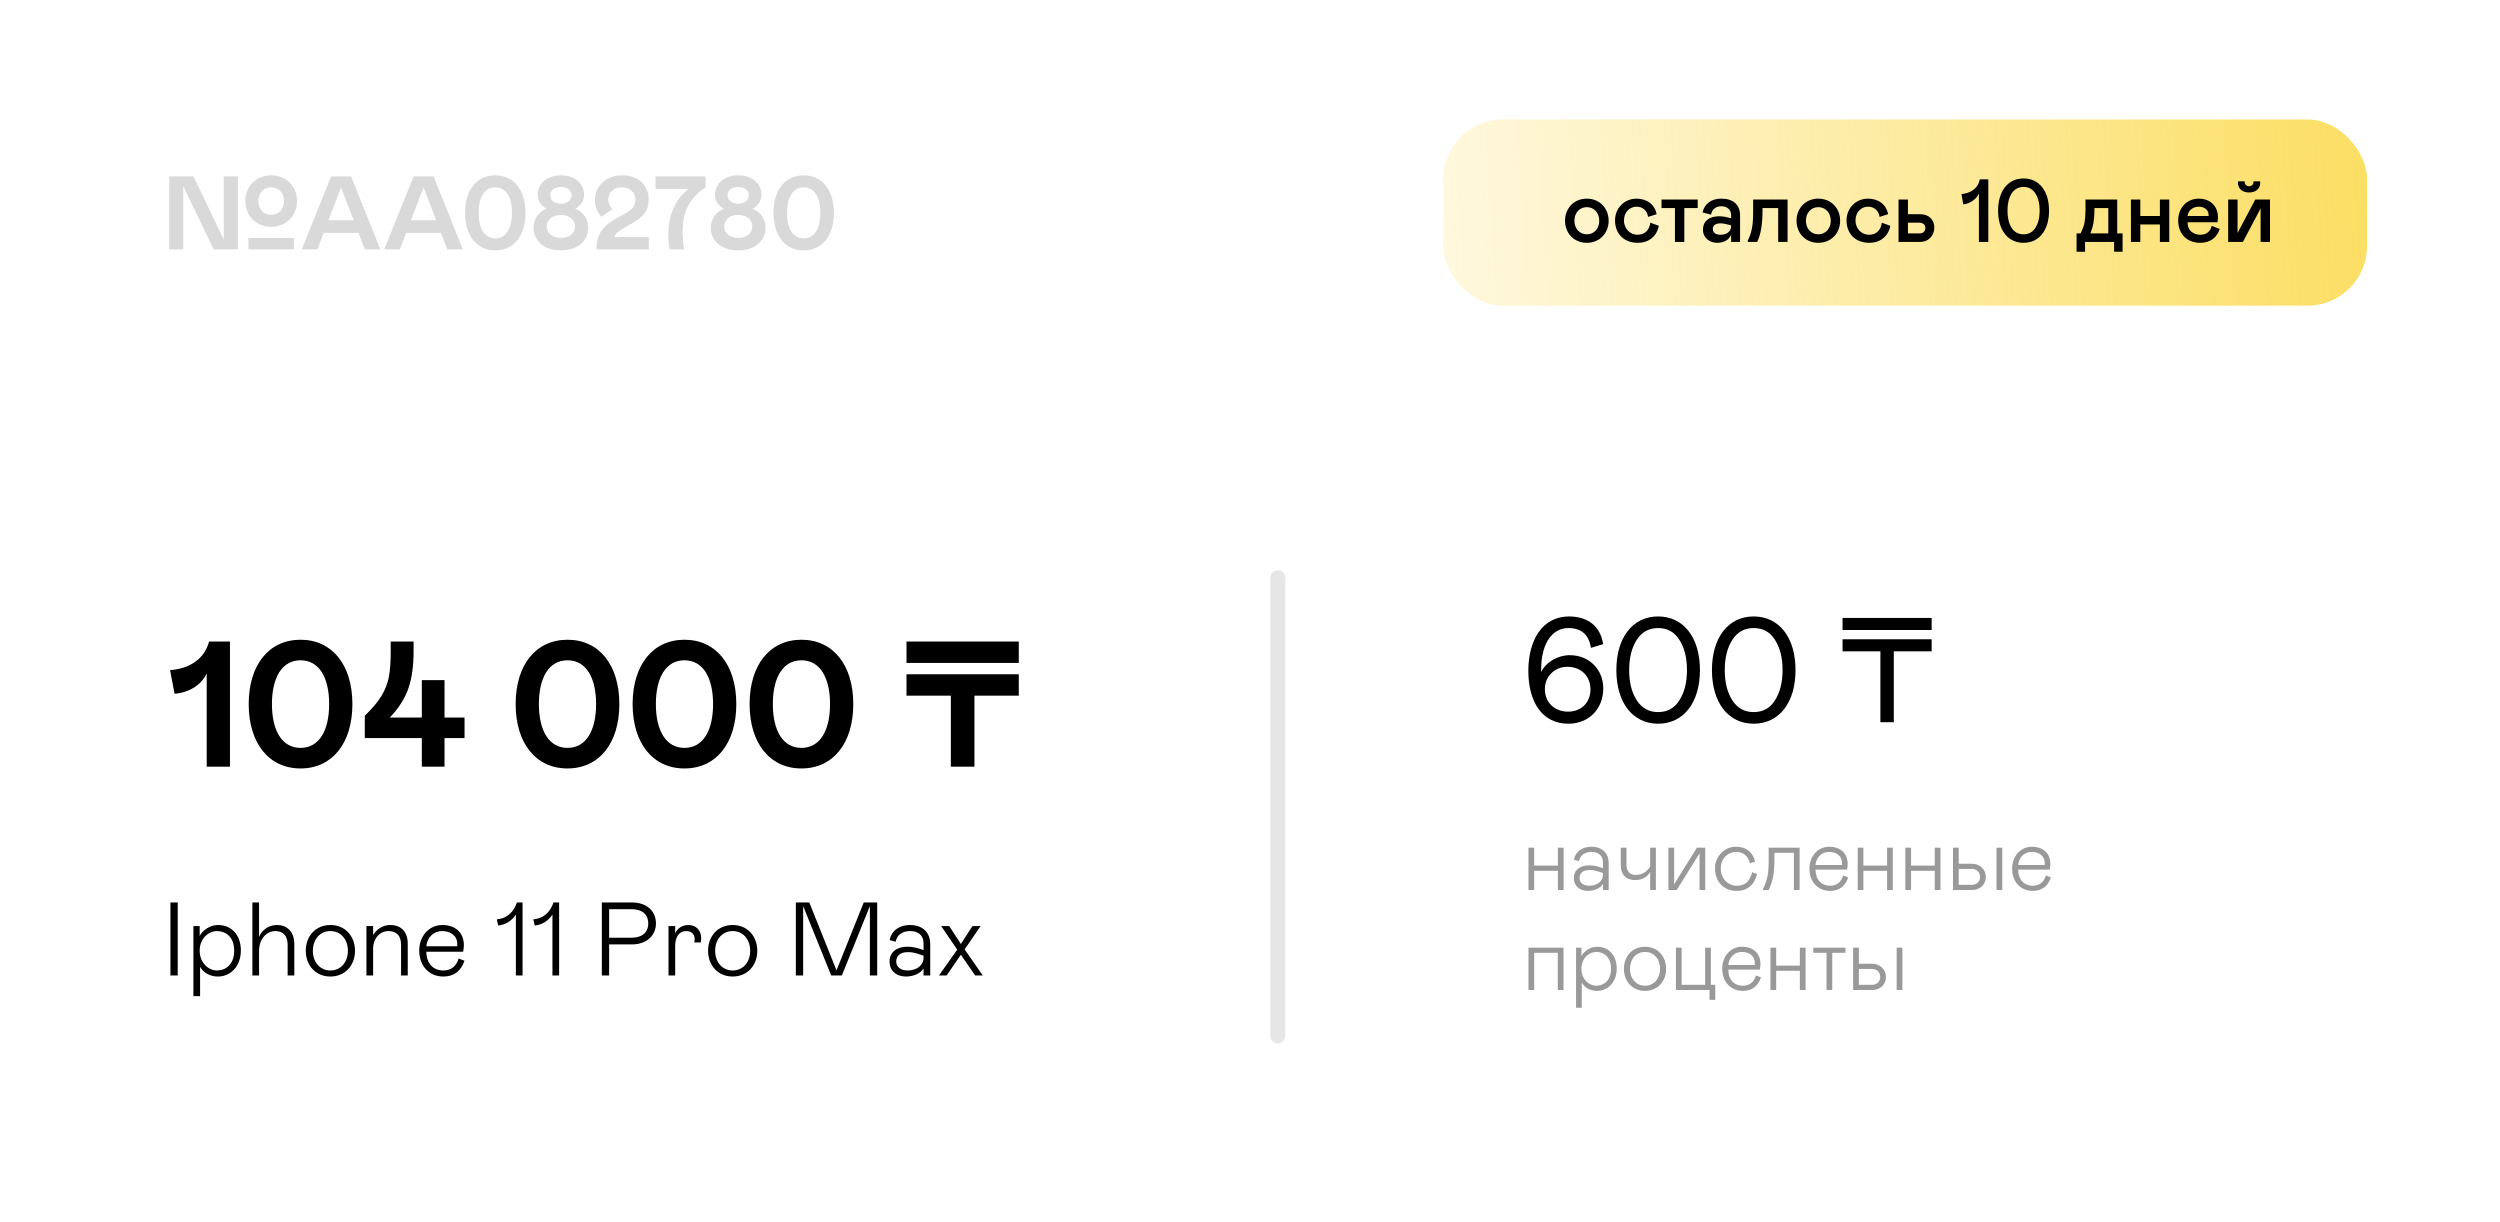 <svg width="225" height="110" viewBox="0 0 225 110" fill="none" xmlns="http://www.w3.org/2000/svg">
<g filter="url(#filter0_b_1_301)">
<rect width="225" height="110" rx="17.431" fill="url(#paint0_linear_1_301)"/>
</g>
<path opacity="0.15" d="M22.077 18.097C22.077 19.421 23.063 20.416 24.405 20.416C25.747 20.416 26.733 19.421 26.733 18.097C26.733 16.764 25.757 15.779 24.405 15.779C23.053 15.779 22.077 16.764 22.077 18.097ZM16.493 16.746L19.224 22.443H21.411V15.873H20.144V21.57L17.413 15.873H15.226V22.443H16.493V16.746ZM25.559 18.097C25.559 18.839 25.071 19.336 24.405 19.336C23.739 19.336 23.251 18.839 23.251 18.097C23.251 17.356 23.739 16.858 24.405 16.858C25.071 16.858 25.559 17.356 25.559 18.097ZM22.359 21.42V22.443H26.451V21.42H22.359ZM27.156 22.443H28.564L29.127 20.96H32.262L32.835 22.443H34.233L31.596 15.873H29.803L27.156 22.443ZM29.568 19.815L30.695 16.877L31.83 19.815H29.568ZM34.581 22.443H35.989L36.552 20.96H39.687L40.259 22.443H41.658L39.02 15.873H37.227L34.581 22.443ZM36.993 19.815L38.119 16.877L39.255 19.815H36.993ZM41.855 19.158C41.855 21.213 42.916 22.537 44.577 22.537C46.238 22.537 47.299 21.213 47.299 19.158C47.299 17.102 46.238 15.779 44.577 15.779C42.916 15.779 41.855 17.102 41.855 19.158ZM46.079 19.158C46.079 20.547 45.553 21.457 44.577 21.457C43.601 21.457 43.075 20.547 43.075 19.158C43.075 17.769 43.601 16.858 44.577 16.858C45.553 16.858 46.079 17.769 46.079 19.158ZM48.015 20.519C48.015 21.608 48.907 22.537 50.483 22.537C52.051 22.537 52.942 21.608 52.942 20.519C52.942 19.721 52.529 19.083 51.769 18.782C52.295 18.51 52.567 18.05 52.567 17.515C52.567 16.539 51.75 15.779 50.483 15.779C49.207 15.779 48.39 16.539 48.39 17.515C48.39 18.05 48.663 18.51 49.188 18.782C48.437 19.083 48.015 19.73 48.015 20.519ZM51.441 17.562C51.441 18.013 51.056 18.332 50.483 18.332C49.892 18.332 49.517 18.013 49.517 17.562C49.517 17.149 49.911 16.83 50.483 16.83C51.047 16.83 51.441 17.159 51.441 17.562ZM51.75 20.378C51.75 20.979 51.262 21.41 50.483 21.41C49.704 21.41 49.216 20.979 49.216 20.378C49.216 19.777 49.723 19.346 50.483 19.346C51.244 19.346 51.75 19.777 51.75 20.378ZM55.371 19.712C54.865 19.984 54.452 20.34 54.142 20.763C53.832 21.185 53.682 21.739 53.682 22.443H58.394V21.335H55.287C55.334 21.157 55.447 21.007 55.634 20.866C55.822 20.725 56.122 20.528 56.545 20.294C56.657 20.237 56.789 20.162 56.948 20.068C57.408 19.796 57.765 19.505 58.009 19.195C58.253 18.886 58.375 18.463 58.375 17.947C58.375 16.68 57.493 15.779 55.981 15.779C54.536 15.779 53.541 16.783 53.541 17.985C53.541 18.576 53.738 19.083 54.133 19.505L55.137 18.829C54.874 18.576 54.743 18.285 54.743 17.956C54.743 17.328 55.231 16.858 55.935 16.858C56.695 16.858 57.183 17.309 57.183 17.975C57.183 18.454 56.958 18.764 56.582 19.017C56.404 19.139 56.113 19.308 55.709 19.524C55.672 19.552 55.559 19.608 55.371 19.712ZM59.003 15.873V16.999H61.959C60.748 17.985 60.148 19.364 60.148 21.138C60.148 21.589 60.185 22.02 60.251 22.443H61.575C61.481 21.87 61.434 21.335 61.434 20.857C61.434 19.008 62.119 17.731 63.508 16.877V15.873H59.003ZM63.973 20.519C63.973 21.608 64.864 22.537 66.441 22.537C68.009 22.537 68.9 21.608 68.9 20.519C68.9 19.721 68.487 19.083 67.727 18.782C68.253 18.51 68.525 18.05 68.525 17.515C68.525 16.539 67.708 15.779 66.441 15.779C65.165 15.779 64.348 16.539 64.348 17.515C64.348 18.05 64.62 18.51 65.146 18.782C64.395 19.083 63.973 19.73 63.973 20.519ZM67.398 17.562C67.398 18.013 67.014 18.332 66.441 18.332C65.85 18.332 65.474 18.013 65.474 17.562C65.474 17.149 65.869 16.83 66.441 16.83C67.004 16.83 67.398 17.159 67.398 17.562ZM67.708 20.378C67.708 20.979 67.22 21.41 66.441 21.41C65.662 21.41 65.174 20.979 65.174 20.378C65.174 19.777 65.681 19.346 66.441 19.346C67.201 19.346 67.708 19.777 67.708 20.378ZM69.609 19.158C69.609 21.213 70.67 22.537 72.331 22.537C73.992 22.537 75.053 21.213 75.053 19.158C75.053 17.102 73.992 15.779 72.331 15.779C70.67 15.779 69.609 17.102 69.609 19.158ZM73.833 19.158C73.833 20.547 73.307 21.457 72.331 21.457C71.355 21.457 70.829 20.547 70.829 19.158C70.829 17.769 71.355 16.858 72.331 16.858C73.307 16.858 73.833 17.769 73.833 19.158Z" fill="black"/>
<path d="M18.604 69H20.696V57.737H18.813C18.443 59.217 17.156 60.182 15.306 60.311L15.708 62.435C16.979 62.355 18.138 61.647 18.604 60.601V69ZM22.383 63.368C22.383 66.892 24.201 69.161 27.049 69.161C29.897 69.161 31.716 66.892 31.716 63.368C31.716 59.844 29.897 57.576 27.049 57.576C24.201 57.576 22.383 59.844 22.383 63.368ZM29.624 63.368C29.624 65.75 28.723 67.31 27.049 67.31C25.376 67.31 24.475 65.75 24.475 63.368C24.475 60.987 25.376 59.426 27.049 59.426C28.723 59.426 29.624 60.987 29.624 63.368ZM37.963 69H40.007V66.425H41.809V64.575H40.007V61.212H37.963V64.575H35.083C35.904 63.722 36.467 62.821 36.773 61.904C37.078 60.987 37.223 59.893 37.223 58.622V57.737H35.164V58.622C35.164 59.539 35.115 60.295 35.003 60.89C34.89 61.486 34.681 62.049 34.343 62.612C34.005 63.175 33.506 63.77 32.831 64.414V66.425H37.963V69ZM46.408 63.368C46.408 66.892 48.227 69.161 51.075 69.161C53.922 69.161 55.741 66.892 55.741 63.368C55.741 59.844 53.922 57.576 51.075 57.576C48.227 57.576 46.408 59.844 46.408 63.368ZM53.649 63.368C53.649 65.75 52.748 67.31 51.075 67.31C49.401 67.31 48.5 65.75 48.5 63.368C48.5 60.987 49.401 59.426 51.075 59.426C52.748 59.426 53.649 60.987 53.649 63.368ZM56.936 63.368C56.936 66.892 58.754 69.161 61.602 69.161C64.45 69.161 66.268 66.892 66.268 63.368C66.268 59.844 64.45 57.576 61.602 57.576C58.754 57.576 56.936 59.844 56.936 63.368ZM64.177 63.368C64.177 65.75 63.276 67.31 61.602 67.31C59.929 67.31 59.028 65.75 59.028 63.368C59.028 60.987 59.929 59.426 61.602 59.426C63.276 59.426 64.177 60.987 64.177 63.368ZM67.464 63.368C67.464 66.892 69.282 69.161 72.13 69.161C74.978 69.161 76.796 66.892 76.796 63.368C76.796 59.844 74.978 57.576 72.13 57.576C69.282 57.576 67.464 59.844 67.464 63.368ZM74.704 63.368C74.704 65.75 73.803 67.31 72.13 67.31C70.457 67.31 69.555 65.75 69.555 63.368C69.555 60.987 70.457 59.426 72.13 59.426C73.803 59.426 74.704 60.987 74.704 63.368ZM81.585 59.667H91.69V57.737H81.585V59.667ZM85.576 69H87.7V62.612H91.69V60.681H81.585V62.612H85.576V69Z" fill="black"/>
<path d="M15.338 87.794H15.995V81.224H15.338V87.794ZM17.407 83.345V89.652H18.008V87.015C18.308 87.55 18.909 87.888 19.613 87.888C20.768 87.888 21.678 86.949 21.678 85.541C21.678 84.133 20.814 83.251 19.632 83.251C19.266 83.251 18.937 83.354 18.628 83.552C18.318 83.749 18.102 83.974 17.971 84.237V83.345H17.407ZM19.529 87.343C18.797 87.343 17.971 86.696 17.971 85.56C17.971 84.434 18.797 83.796 19.529 83.796C20.289 83.796 21.077 84.293 21.077 85.56C21.077 86.827 20.289 87.343 19.529 87.343ZM23.315 87.794V85.57C23.315 84.556 23.953 83.796 24.789 83.796C25.474 83.796 25.887 84.218 25.887 85.034V87.794H26.488V84.978C26.488 83.899 25.887 83.251 24.92 83.251C24.207 83.251 23.578 83.674 23.315 84.321V81.224H22.715V87.794H23.315ZM27.52 85.57C27.52 86.883 28.412 87.888 29.735 87.888C31.058 87.888 31.95 86.883 31.95 85.57C31.95 84.255 31.068 83.251 29.735 83.251C28.402 83.251 27.52 84.255 27.52 85.57ZM31.312 85.57C31.312 86.611 30.655 87.343 29.735 87.343C28.815 87.343 28.158 86.611 28.158 85.57C28.158 84.528 28.815 83.796 29.735 83.796C30.655 83.796 31.312 84.528 31.312 85.57ZM33.581 87.794V85.391C33.581 84.424 34.219 83.796 34.951 83.796C35.712 83.796 36.096 84.218 36.096 85.063V87.794H36.697V84.931C36.697 83.852 36.096 83.251 35.12 83.251C34.444 83.251 33.891 83.636 33.581 84.162V83.345H32.98V87.794H33.581ZM41.279 86.264C41.053 86.987 40.593 87.343 39.889 87.343C38.998 87.343 38.378 86.715 38.369 85.654H41.682C41.729 85.419 41.748 85.232 41.748 85.072C41.748 83.946 40.997 83.251 39.805 83.251C38.594 83.251 37.731 84.274 37.731 85.541C37.731 86.977 38.66 87.888 39.899 87.888C40.837 87.888 41.476 87.418 41.804 86.471L41.279 86.264ZM38.369 85.166C38.453 84.331 39.035 83.796 39.796 83.796C40.547 83.796 41.157 84.209 41.157 84.969L41.147 85.166H38.369ZM46.429 87.794H47.03V81.224H46.523C46.232 82.097 45.622 82.66 44.712 82.744L44.834 83.298C45.472 83.232 46.044 82.904 46.429 82.313V87.794ZM49.72 87.794H50.321V81.224H49.814C49.523 82.097 48.913 82.66 48.002 82.744L48.124 83.298C48.763 83.232 49.335 82.904 49.72 82.313V87.794ZM54.822 84.997H56.887C58.191 84.997 59.036 84.19 59.036 83.11C59.036 82.022 58.238 81.224 56.887 81.224H54.165V87.794H54.822V84.997ZM54.822 84.396V81.825H56.831C57.741 81.825 58.342 82.256 58.342 83.11C58.342 83.965 57.741 84.396 56.831 84.396H54.822ZM60.166 83.345V87.794H60.767V85.1C60.767 84.321 61.142 83.796 61.743 83.796C62.231 83.796 62.522 84.058 62.522 84.546C62.522 84.612 62.513 84.706 62.494 84.819H63.067C63.095 84.697 63.104 84.556 63.104 84.396C63.104 83.786 62.682 83.251 61.968 83.251C61.405 83.251 60.983 83.533 60.767 83.993V83.345H60.166ZM63.725 85.57C63.725 86.883 64.617 87.888 65.94 87.888C67.264 87.888 68.155 86.883 68.155 85.57C68.155 84.255 67.273 83.251 65.94 83.251C64.608 83.251 63.725 84.255 63.725 85.57ZM67.517 85.57C67.517 86.611 66.86 87.343 65.94 87.343C65.02 87.343 64.364 86.611 64.364 85.57C64.364 84.528 65.02 83.796 65.94 83.796C66.86 83.796 67.517 84.528 67.517 85.57ZM78.947 87.794V81.224H77.736L75.286 87.334L72.837 81.224H71.626V87.794H72.283V81.543L74.808 87.794H75.765L78.29 81.543V87.794H78.947ZM80.06 86.536C80.06 87.353 80.651 87.888 81.552 87.888C82.2 87.888 82.866 87.606 83.12 87.156V87.794H83.72V84.978C83.72 83.927 83.054 83.251 81.899 83.251C80.923 83.251 80.219 83.786 80.069 84.603L80.604 84.762C80.726 84.133 81.224 83.796 81.899 83.796C82.65 83.796 83.12 84.18 83.12 84.903V85.513L82.81 85.4C82.463 85.278 82.021 85.203 81.655 85.203C80.745 85.203 80.06 85.673 80.06 86.536ZM83.12 86.161C83.12 86.883 82.528 87.343 81.674 87.343C81.073 87.343 80.66 87.034 80.66 86.546C80.66 85.992 81.045 85.692 81.721 85.692C82.031 85.692 82.331 85.748 82.641 85.851L83.12 86.011V86.161ZM88.253 83.345H87.521L86.479 84.959L85.428 83.345H84.705L86.15 85.466L84.508 87.794H85.193L86.479 85.926L87.765 87.794H88.45L86.817 85.448L88.253 83.345Z" fill="black"/>
<rect x="129.899" y="10.75" width="83.132" height="16.761" rx="5.363" fill="url(#paint1_linear_1_301)"/>
<path d="M140.852 19.866C140.852 20.992 141.665 21.853 142.815 21.853C143.965 21.853 144.778 20.992 144.778 19.866C144.778 18.739 143.965 17.878 142.815 17.878C141.665 17.878 140.852 18.739 140.852 19.866ZM143.933 19.866C143.933 20.582 143.459 21.088 142.815 21.088C142.171 21.088 141.697 20.582 141.697 19.866C141.697 19.149 142.171 18.643 142.815 18.643C143.459 18.643 143.933 19.149 143.933 19.866ZM147.365 21.129C146.754 21.129 146.158 20.622 146.158 19.841C146.158 19.037 146.729 18.602 147.285 18.602C147.84 18.602 148.242 18.948 148.33 19.52L149.095 19.278C148.934 18.409 148.226 17.878 147.285 17.878C146.231 17.878 145.354 18.691 145.354 19.841C145.354 21.048 146.166 21.853 147.405 21.853C148.363 21.853 149.103 21.298 149.296 20.324L148.532 20.043C148.443 20.678 148.073 21.129 147.365 21.129ZM150.744 21.772H151.589V18.723H152.795V17.959H149.537V18.723H150.744V21.772ZM153.267 20.686C153.267 21.418 153.894 21.853 154.522 21.853C155.198 21.853 155.632 21.555 155.801 21.129V21.772H156.606V19.399C156.606 18.433 156.002 17.878 154.916 17.878C153.983 17.878 153.396 18.369 153.227 19.117L153.991 19.319C154.079 18.86 154.409 18.562 154.916 18.562C155.423 18.562 155.801 18.852 155.801 19.359V19.64L155.399 19.544C155.182 19.487 154.956 19.463 154.723 19.463C153.878 19.463 153.267 19.858 153.267 20.686ZM155.801 20.324C155.801 20.831 155.415 21.129 154.86 21.129C154.377 21.129 154.152 20.903 154.152 20.606C154.152 20.26 154.433 20.099 154.86 20.099C155.013 20.099 155.222 20.131 155.495 20.203L155.801 20.284V20.324ZM157.301 21.772H158.146C158.467 21.129 158.628 20.179 158.628 18.916V18.723H160.036V21.772H160.881V17.959H157.783V19.117C157.783 19.753 157.743 20.268 157.655 20.646C157.574 21.024 157.454 21.354 157.301 21.643V21.772ZM161.687 19.866C161.687 20.992 162.5 21.853 163.65 21.853C164.801 21.853 165.613 20.992 165.613 19.866C165.613 18.739 164.801 17.878 163.65 17.878C162.5 17.878 161.687 18.739 161.687 19.866ZM164.769 19.866C164.769 20.582 164.294 21.088 163.65 21.088C163.007 21.088 162.532 20.582 162.532 19.866C162.532 19.149 163.007 18.643 163.65 18.643C164.294 18.643 164.769 19.149 164.769 19.866ZM168.2 21.129C167.589 21.129 166.994 20.622 166.994 19.841C166.994 19.037 167.565 18.602 168.12 18.602C168.675 18.602 169.077 18.948 169.166 19.52L169.93 19.278C169.769 18.409 169.061 17.878 168.12 17.878C167.066 17.878 166.189 18.691 166.189 19.841C166.189 21.048 167.002 21.853 168.241 21.853C169.198 21.853 169.938 21.298 170.131 20.324L169.367 20.043C169.278 20.678 168.908 21.129 168.2 21.129ZM170.869 21.772H172.8C173.62 21.772 174.087 21.153 174.087 20.485C174.087 19.801 173.636 19.278 172.8 19.278H171.714V17.959H170.869V21.772ZM171.714 21.008V20.043H172.76C173.081 20.043 173.282 20.236 173.282 20.525C173.282 20.815 173.081 21.008 172.76 21.008H171.714ZM178.102 21.772H178.947V16.141H178.182C178.029 16.945 177.394 17.38 176.533 17.468L176.694 18.393C177.265 18.361 177.941 17.887 178.102 17.388V21.772ZM179.828 18.956C179.828 20.718 180.713 21.853 182.121 21.853C183.529 21.853 184.414 20.718 184.414 18.956C184.414 17.195 183.529 16.06 182.121 16.06C180.713 16.06 179.828 17.195 179.828 18.956ZM183.569 18.956C183.569 19.584 183.441 20.099 183.191 20.493C182.942 20.887 182.588 21.088 182.121 21.088C181.655 21.088 181.293 20.895 181.043 20.501C180.794 20.107 180.673 19.592 180.673 18.956C180.673 18.321 180.794 17.814 181.043 17.42C181.293 17.026 181.655 16.825 182.121 16.825C182.588 16.825 182.942 17.026 183.191 17.42C183.441 17.814 183.569 18.329 183.569 18.956ZM186.89 22.657H187.654V21.772H190.269V22.657H191.033V21.008H190.55V17.959H187.694V18.916C187.694 19.375 187.662 19.745 187.606 20.043C187.549 20.332 187.429 20.654 187.252 21.008H186.89V22.657ZM188.137 21.008C188.386 20.389 188.499 19.777 188.499 18.916V18.723H189.746V21.008H188.137ZM192.628 17.959H191.783V21.772H192.628V20.203H194.39V21.772H195.234V17.959H194.39V19.439H192.628V17.959ZM199.053 20.324C198.932 20.847 198.57 21.129 198.023 21.129C197.717 21.129 197.452 21.032 197.218 20.847C196.993 20.654 196.881 20.372 196.881 20.002H199.576C199.6 19.858 199.616 19.713 199.616 19.56C199.616 18.522 198.892 17.878 197.894 17.878C196.776 17.878 196.036 18.747 196.036 19.841C196.036 21.072 196.84 21.853 198.015 21.853C198.916 21.853 199.511 21.402 199.777 20.606L199.053 20.324ZM196.881 19.439C196.953 18.924 197.363 18.602 197.886 18.602C198.401 18.602 198.779 18.892 198.779 19.367L198.771 19.439H196.881ZM200.535 21.772H201.862L203.455 18.763V21.772H204.3V17.959H202.973L201.38 20.968V17.959H200.535V21.772ZM203.423 16.43C203.423 16.382 203.423 16.342 203.415 16.318H202.804L202.812 16.398C202.812 16.599 202.651 16.76 202.418 16.76C202.184 16.76 202.023 16.599 202.023 16.398L202.031 16.318H201.42C201.412 16.342 201.412 16.382 201.412 16.43C201.412 17.01 201.838 17.323 202.418 17.323C202.997 17.323 203.423 17.01 203.423 16.43Z" fill="black"/>
<path d="M137.55 60.374C137.55 63.15 138.77 65.134 141.157 65.134C142.967 65.134 144.294 63.834 144.294 61.943C144.294 60.321 143.087 58.966 141.277 58.966C140.205 58.966 139.145 59.583 138.703 60.481V60.294C138.703 57.719 139.829 56.526 141.143 56.526C142.323 56.526 143.007 57.116 143.181 58.309L144.281 57.974C144.066 56.459 142.994 55.48 141.21 55.48C138.783 55.48 137.55 57.652 137.55 60.374ZM143.141 62.05C143.141 63.23 142.31 64.048 141.13 64.048C139.91 64.048 139.038 63.23 139.038 62.01C139.038 60.843 139.963 60.012 141.049 60.012C142.269 60.012 143.141 60.817 143.141 62.05ZM145.472 60.307C145.472 63.243 146.947 65.134 149.226 65.134C151.519 65.134 152.994 63.243 152.994 60.307C152.994 57.371 151.519 55.48 149.226 55.48C146.947 55.48 145.472 57.371 145.472 60.307ZM151.827 60.307C151.827 61.42 151.599 62.318 151.143 63.029C150.701 63.74 150.057 64.088 149.226 64.088C148.408 64.088 147.765 63.74 147.309 63.029C146.853 62.318 146.625 61.42 146.625 60.307C146.625 59.194 146.853 58.296 147.309 57.585C147.765 56.874 148.408 56.526 149.226 56.526C150.057 56.526 150.701 56.874 151.143 57.585C151.599 58.296 151.827 59.194 151.827 60.307ZM154.075 60.307C154.075 63.243 155.549 65.134 157.829 65.134C160.122 65.134 161.597 63.243 161.597 60.307C161.597 57.371 160.122 55.48 157.829 55.48C155.549 55.48 154.075 57.371 154.075 60.307ZM160.43 60.307C160.43 61.42 160.202 62.318 159.746 63.029C159.304 63.74 158.66 64.088 157.829 64.088C157.011 64.088 156.367 63.74 155.911 63.029C155.456 62.318 155.228 61.42 155.228 60.307C155.228 59.194 155.456 58.296 155.911 57.585C156.367 56.874 157.011 56.526 157.829 56.526C158.66 56.526 159.304 56.874 159.746 57.585C160.202 58.296 160.43 59.194 160.43 60.307ZM165.83 56.7H173.848V55.614H165.83V56.7ZM169.236 65H170.442V58.618H173.848V57.532H165.83V58.618H169.236V65Z" fill="black"/>
<path opacity="0.4" d="M138.078 76.288H137.563V80.101H138.078V78.371H140.21V80.101H140.725V76.288H140.21V77.905H138.078V76.288ZM141.644 79.023C141.644 79.723 142.151 80.181 142.923 80.181C143.478 80.181 144.049 79.94 144.266 79.554V80.101H144.781V77.688C144.781 76.787 144.21 76.207 143.221 76.207C142.384 76.207 141.781 76.666 141.652 77.366L142.11 77.502C142.215 76.963 142.641 76.674 143.221 76.674C143.864 76.674 144.266 77.004 144.266 77.623V78.146L144.001 78.05C143.703 77.945 143.325 77.881 143.011 77.881C142.231 77.881 141.644 78.283 141.644 79.023ZM144.266 78.701C144.266 79.321 143.76 79.715 143.027 79.715C142.513 79.715 142.159 79.449 142.159 79.031C142.159 78.556 142.488 78.299 143.068 78.299C143.333 78.299 143.591 78.347 143.856 78.436L144.266 78.573V78.701ZM148.514 78.009C148.16 78.5 147.766 78.742 147.219 78.742C146.728 78.742 146.382 78.444 146.382 77.865V76.288H145.868V77.865C145.868 78.693 146.326 79.208 147.171 79.208C147.79 79.208 148.289 78.902 148.514 78.492V80.101H149.029V76.288H148.514V78.009ZM150.157 80.101H150.905L152.957 76.803V80.101H153.472V76.288H152.724L150.672 79.586V76.288H150.157V80.101ZM156.31 79.715C155.553 79.715 154.87 79.112 154.87 78.162C154.87 77.181 155.594 76.674 156.237 76.674C156.889 76.674 157.315 77.012 157.5 77.696L157.967 77.551C157.75 76.682 157.154 76.207 156.245 76.207C155.256 76.183 154.331 77.044 154.355 78.17C154.355 79.377 155.151 80.181 156.31 80.181C157.251 80.181 157.903 79.635 158.136 78.669L157.693 78.5C157.476 79.305 157.09 79.715 156.31 79.715ZM158.666 80.101H159.181C159.334 79.787 159.463 79.433 159.551 79.047C159.648 78.653 159.696 78.106 159.696 77.406V76.754H161.45V80.101H161.965V76.288H159.181V77.446C159.181 78.09 159.141 78.597 159.052 78.975C158.964 79.353 158.835 79.691 158.666 80.004V80.101ZM165.889 78.79C165.696 79.409 165.301 79.715 164.698 79.715C163.934 79.715 163.403 79.176 163.395 78.267H166.235C166.275 78.066 166.291 77.905 166.291 77.768C166.291 76.803 165.647 76.207 164.626 76.207C163.588 76.207 162.848 77.084 162.848 78.17C162.848 79.401 163.644 80.181 164.706 80.181C165.511 80.181 166.058 79.779 166.339 78.967L165.889 78.79ZM163.395 77.849C163.467 77.132 163.966 76.674 164.618 76.674C165.261 76.674 165.784 77.028 165.784 77.68L165.776 77.849H163.395ZM167.705 76.288H167.19V80.101H167.705V78.371H169.837V80.101H170.352V76.288H169.837V77.905H167.705V76.288ZM171.995 76.288H171.48V80.101H171.995V78.371H174.127V80.101H174.641V76.288H174.127V77.905H171.995V76.288ZM175.769 80.101H177.475C178.207 80.101 178.722 79.618 178.722 78.918C178.722 78.259 178.191 77.736 177.475 77.736H176.284V76.288H175.769V80.101ZM176.284 79.635V78.202H177.459C177.901 78.202 178.207 78.492 178.207 78.918C178.207 79.345 177.901 79.635 177.459 79.635H176.284ZM179.687 76.288V80.101H180.202V76.288H179.687ZM184.131 78.79C183.938 79.409 183.544 79.715 182.941 79.715C182.176 79.715 181.645 79.176 181.637 78.267H184.477C184.518 78.066 184.534 77.905 184.534 77.768C184.534 76.803 183.89 76.207 182.868 76.207C181.831 76.207 181.09 77.084 181.09 78.17C181.09 79.401 181.887 80.181 182.949 80.181C183.753 80.181 184.3 79.779 184.582 78.967L184.131 78.79ZM181.637 77.849C181.71 77.132 182.209 76.674 182.86 76.674C183.504 76.674 184.027 77.028 184.027 77.68L184.019 77.849H181.637ZM137.563 89.101H138.078V85.754H140.202V89.101H140.717V85.288H137.563V89.101ZM141.845 85.288V90.694H142.36V88.433C142.617 88.892 143.132 89.181 143.736 89.181C144.725 89.181 145.506 88.377 145.506 87.17C145.506 85.963 144.765 85.207 143.752 85.207C143.438 85.207 143.156 85.296 142.891 85.465C142.625 85.634 142.44 85.827 142.328 86.052V85.288H141.845ZM143.663 88.715C143.036 88.715 142.328 88.16 142.328 87.186C142.328 86.221 143.036 85.674 143.663 85.674C144.315 85.674 144.991 86.1 144.991 87.186C144.991 88.272 144.315 88.715 143.663 88.715ZM146.153 87.194C146.153 88.321 146.917 89.181 148.051 89.181C149.186 89.181 149.95 88.321 149.95 87.194C149.95 86.068 149.194 85.207 148.051 85.207C146.909 85.207 146.153 86.068 146.153 87.194ZM149.403 87.194C149.403 88.087 148.84 88.715 148.051 88.715C147.263 88.715 146.7 88.087 146.7 87.194C146.7 86.301 147.263 85.674 148.051 85.674C148.84 85.674 149.403 86.301 149.403 87.194ZM153.858 89.986H154.373V88.635H153.978V85.288H153.464V88.635H151.348V85.288H150.833V89.101H153.858V89.986ZM158.04 87.79C157.847 88.409 157.453 88.715 156.849 88.715C156.085 88.715 155.554 88.176 155.546 87.267H158.386C158.426 87.066 158.442 86.905 158.442 86.768C158.442 85.803 157.799 85.207 156.777 85.207C155.739 85.207 154.999 86.084 154.999 87.17C154.999 88.401 155.795 89.181 156.857 89.181C157.662 89.181 158.209 88.779 158.491 87.967L158.04 87.79ZM155.546 86.849C155.618 86.132 156.117 85.674 156.769 85.674C157.413 85.674 157.935 86.028 157.935 86.68L157.927 86.849H155.546ZM159.856 85.288H159.341V89.101H159.856V87.371H161.988V89.101H162.503V85.288H161.988V86.905H159.856V85.288ZM164.387 89.101H164.902V85.754H166.093V85.288H163.197V85.754H164.387V89.101ZM166.782 89.101H168.487C169.219 89.101 169.734 88.618 169.734 87.918C169.734 87.259 169.203 86.736 168.487 86.736H167.296V85.288H166.782V89.101ZM167.296 88.635V87.202H168.471C168.913 87.202 169.219 87.492 169.219 87.918C169.219 88.345 168.913 88.635 168.471 88.635H167.296ZM170.699 85.288V89.101H171.214V85.288H170.699Z" fill="black"/>
<path d="M115 52V93.231" stroke="black" stroke-opacity="0.1" stroke-width="1.341" stroke-linecap="round"/>
<defs>
<filter id="filter0_b_1_301" x="-2.504" y="-2.504" width="230.007" height="115.007" filterUnits="userSpaceOnUse" color-interpolation-filters="sRGB">
<feFlood flood-opacity="0" result="BackgroundImageFix"/>
<feGaussianBlur in="BackgroundImageFix" stdDeviation="1.252"/>
<feComposite in2="SourceAlpha" operator="in" result="effect1_backgroundBlur_1_301"/>
<feBlend mode="normal" in="SourceGraphic" in2="effect1_backgroundBlur_1_301" result="shape"/>
</filter>
<linearGradient id="paint0_linear_1_301" x1="225" y1="51.435" x2="1.784" y2="76.649" gradientUnits="userSpaceOnUse">
<stop stop-color="white" stop-opacity="0.6"/>
<stop offset="1" stop-color="white" stop-opacity="0.4"/>
</linearGradient>
<linearGradient id="paint1_linear_1_301" x1="253" y1="19" x2="107.5" y2="28" gradientUnits="userSpaceOnUse">
<stop stop-color="#FAD22A"/>
<stop offset="1" stop-color="#FAD22A" stop-opacity="0"/>
</linearGradient>
</defs>
</svg>
